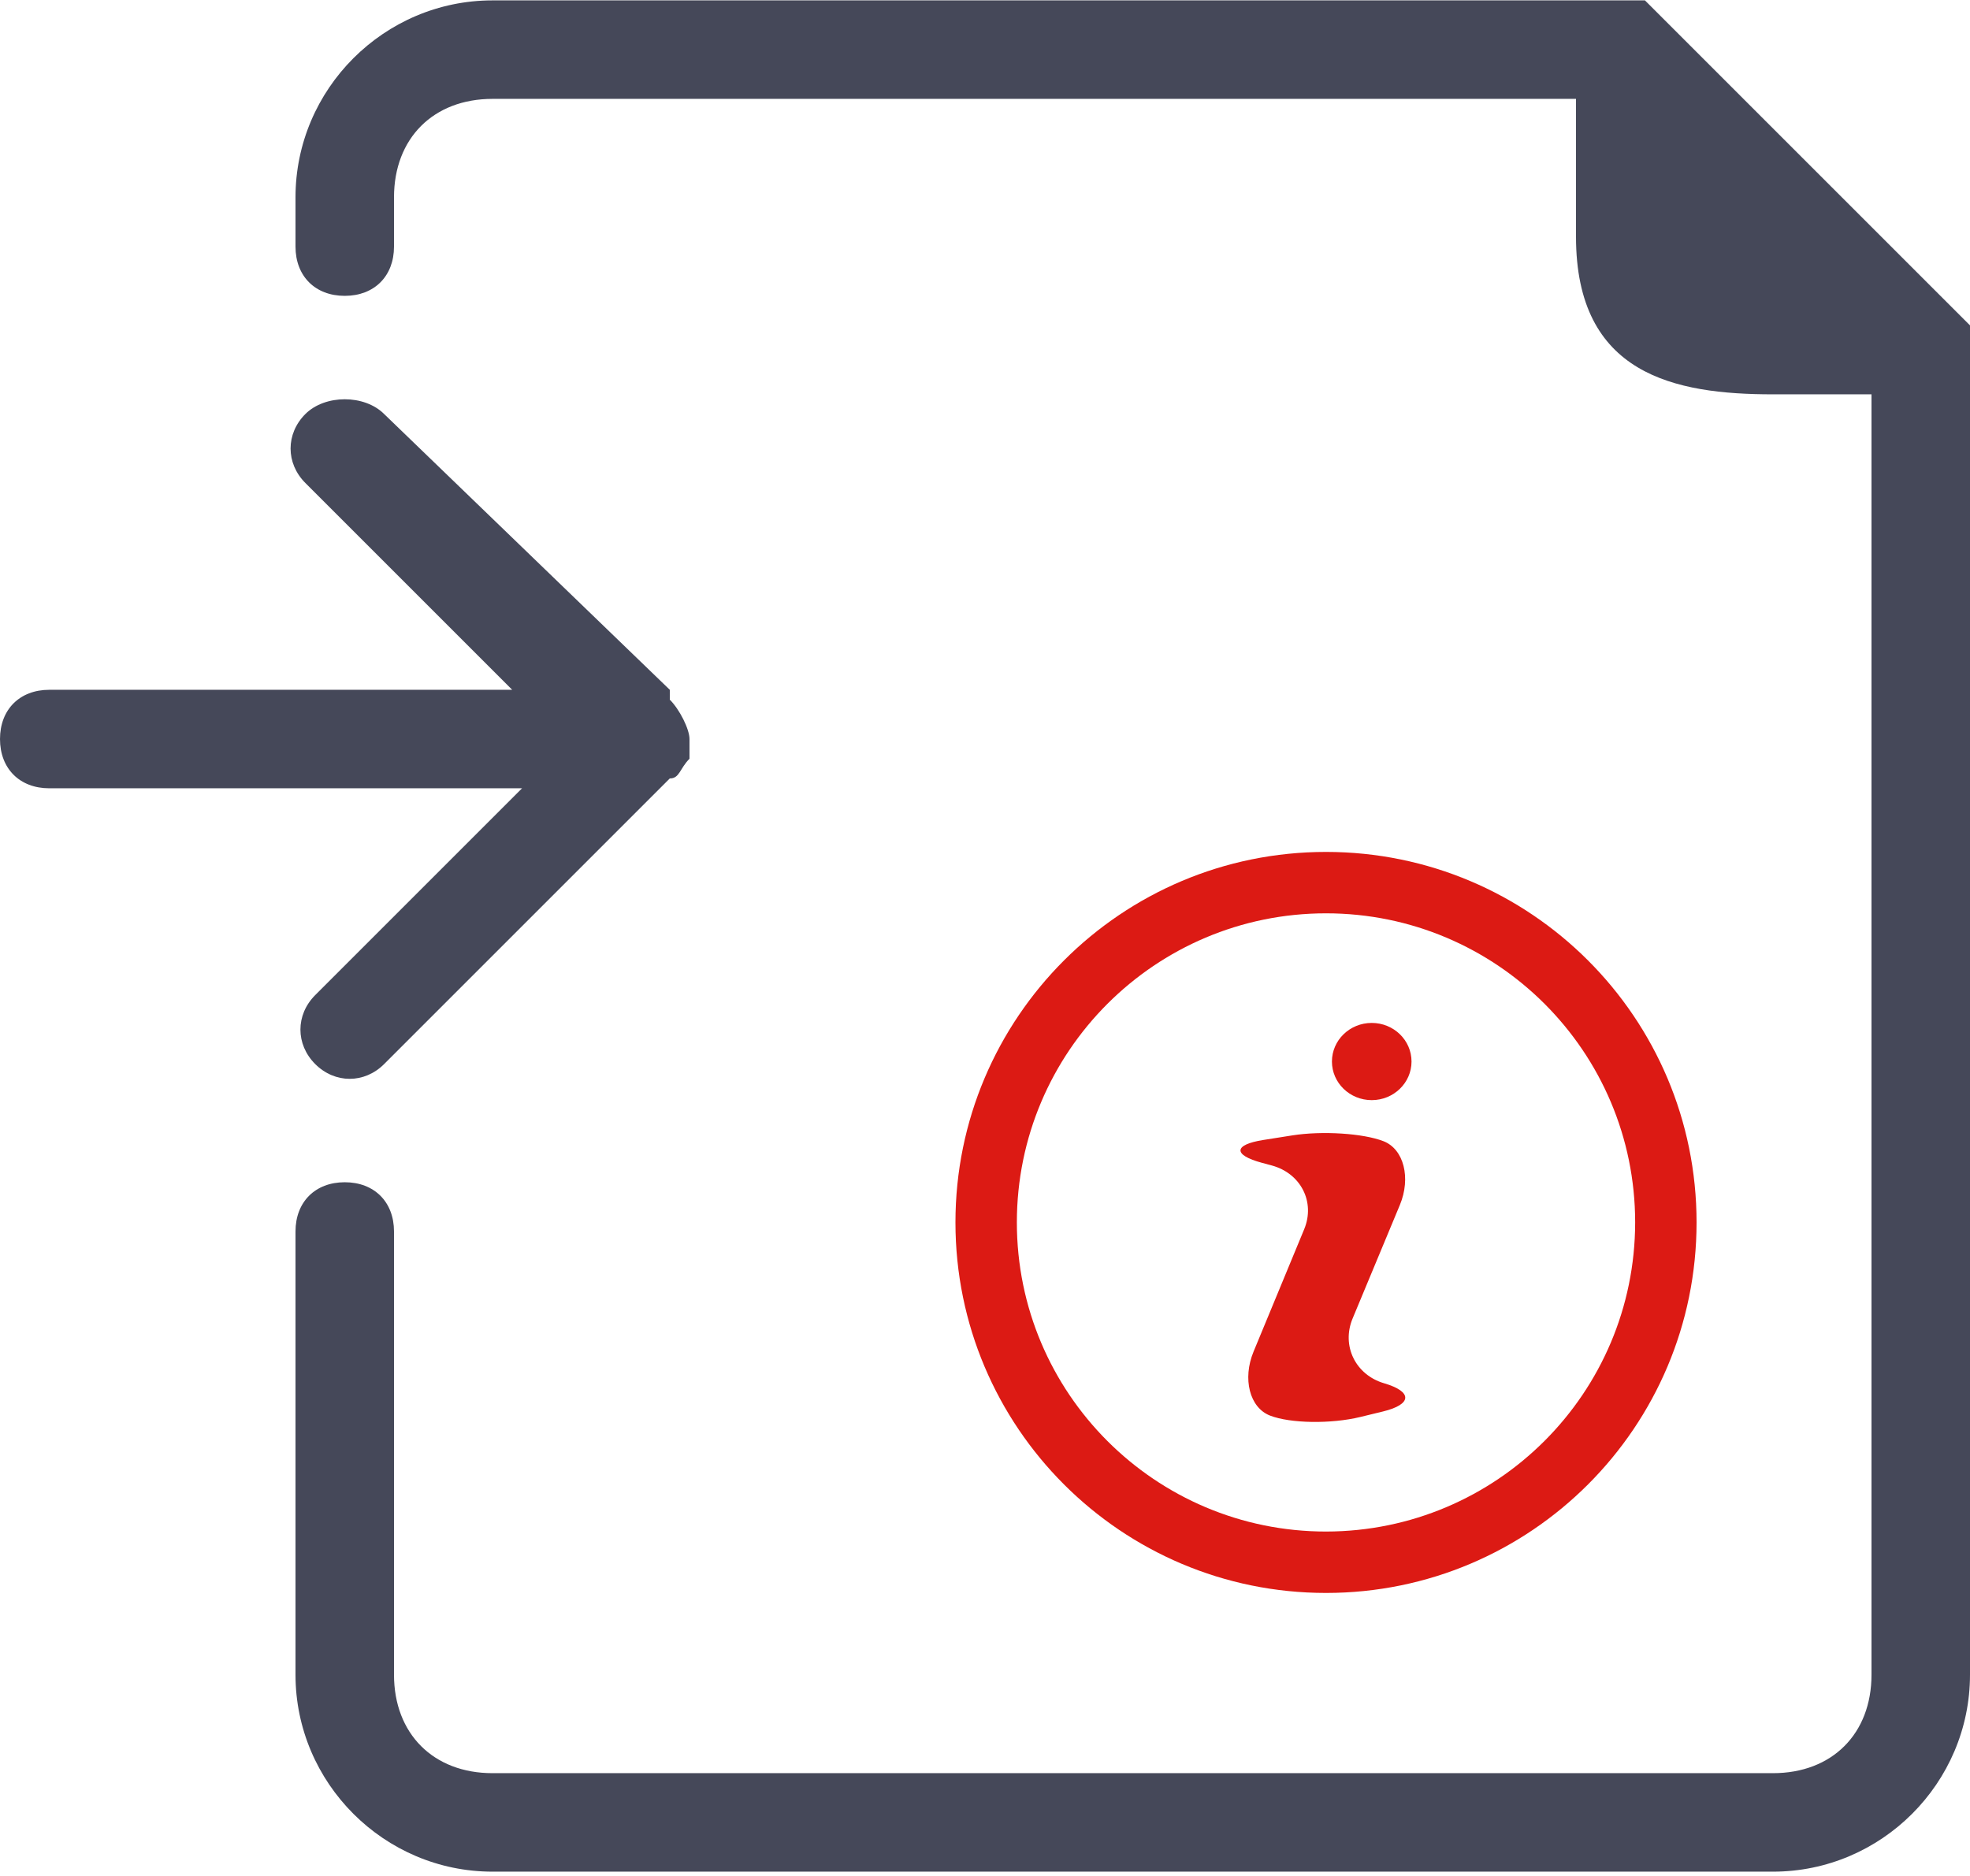<?xml version="1.0" encoding="UTF-8"?>
<svg width="400px" height="381px" viewBox="0 0 400 381" version="1.1" xmlns="http://www.w3.org/2000/svg" xmlns:xlink="http://www.w3.org/1999/xlink">
    <!-- Generator: Sketch 60.1 (88133) - https://sketch.com -->
    <title>编组</title>
    <desc>Created with Sketch.</desc>
    <g id="hidocs" stroke="none" stroke-width="1" fill="none" fill-rule="evenodd">
        <g id="编组" fill-rule="nonzero">
            <path d="M334,0.078 L100,0.078 C78,0.078 60,18.078 60,40.078 L60,50.078 C60,56.078 64,60.078 70,60.078 C76,60.078 80,56.078 80,50.078 L80,40.078 C80,28.078 88,20.078 100,20.078 L320,20.078 L320,48.078 C320,76.078 340,80.078 360,80.078 L380,80.078 L380,340.078 C380,352.078 372,360.078 360,360.078 L100,360.078 C88,360.078 80,352.078 80,340.078 L80,250.078 C80,244.078 76,240.078 70,240.078 C64,240.078 60,244.078 60,250.078 L60,340.078 C60,362.078 78,380.078 100,380.078 L360,380.078 C382,380.078 400,362.078 400,340.078 L400,66.078 L334,0.078 Z" id="形状" fill="#454859"></path>
            <path d="M140,150.078 C140,148.078 138,144.078 136,142.078 L136,140.078 L78,84.078 C74,80.078 66,80.078 62,84.078 C58,88.078 58,94.078 62,98.078 L104,140.078 L10,140.078 C4,140.078 0,144.078 0,150.078 C0,156.078 4,160.078 10,160.078 L106,160.078 L64,202.078 C60,206.078 60,212.078 64,216.078 C68,220.078 74,220.078 78,216.078 L136,158.078 C138,158.078 138,156.078 140,154.078 L140,150.078 Z" id="路径" fill="#454859"></path>
            <g transform="translate(194, 173)" fill="#DC1A14" id="形状">
                <path d="M138.011,75.24 C138.011,40.572 109.908,12.469 75.24,12.469 C40.572,12.469 12.469,40.572 12.469,75.24 C12.469,109.908 40.572,138.011 75.24,138.011 C109.894,137.979 137.979,109.894 138.011,75.24 L138.011,75.24 Z M150.48,75.24 C150.48,116.794 116.794,150.48 75.24,150.48 C33.686,150.48 0,116.794 0,75.24 C0,33.686 33.686,0 75.24,0 C116.794,0 150.48,33.686 150.48,75.24 Z"></path>
                <path d="M76.444,42.565 C76.444,46.895 80.061,50.404 84.523,50.404 C88.985,50.404 92.604,46.895 92.604,42.565 C92.604,38.236 88.985,34.726 84.524,34.726 C80.061,34.727 76.444,38.237 76.444,42.565 Z M82.199,114.749 C76.238,116.195 67.987,116.065 63.863,114.459 C59.739,112.853 58.239,107.012 60.527,101.48 L70.81,76.623 C73.099,71.091 70.127,65.26 64.208,63.666 L62.242,63.137 C56.321,61.543 56.439,59.454 62.504,58.496 L68.389,57.566 C74.454,56.607 82.79,57.138 86.913,58.745 C91.038,60.35 92.529,66.187 90.228,71.715 L80.64,94.75 C78.339,100.278 81.22,106.196 87.039,107.902 C92.858,109.608 92.745,112.188 86.785,113.635 L82.199,114.748 L82.199,114.749 Z"></path>
            </g>
        </g>
    </g>
</svg>